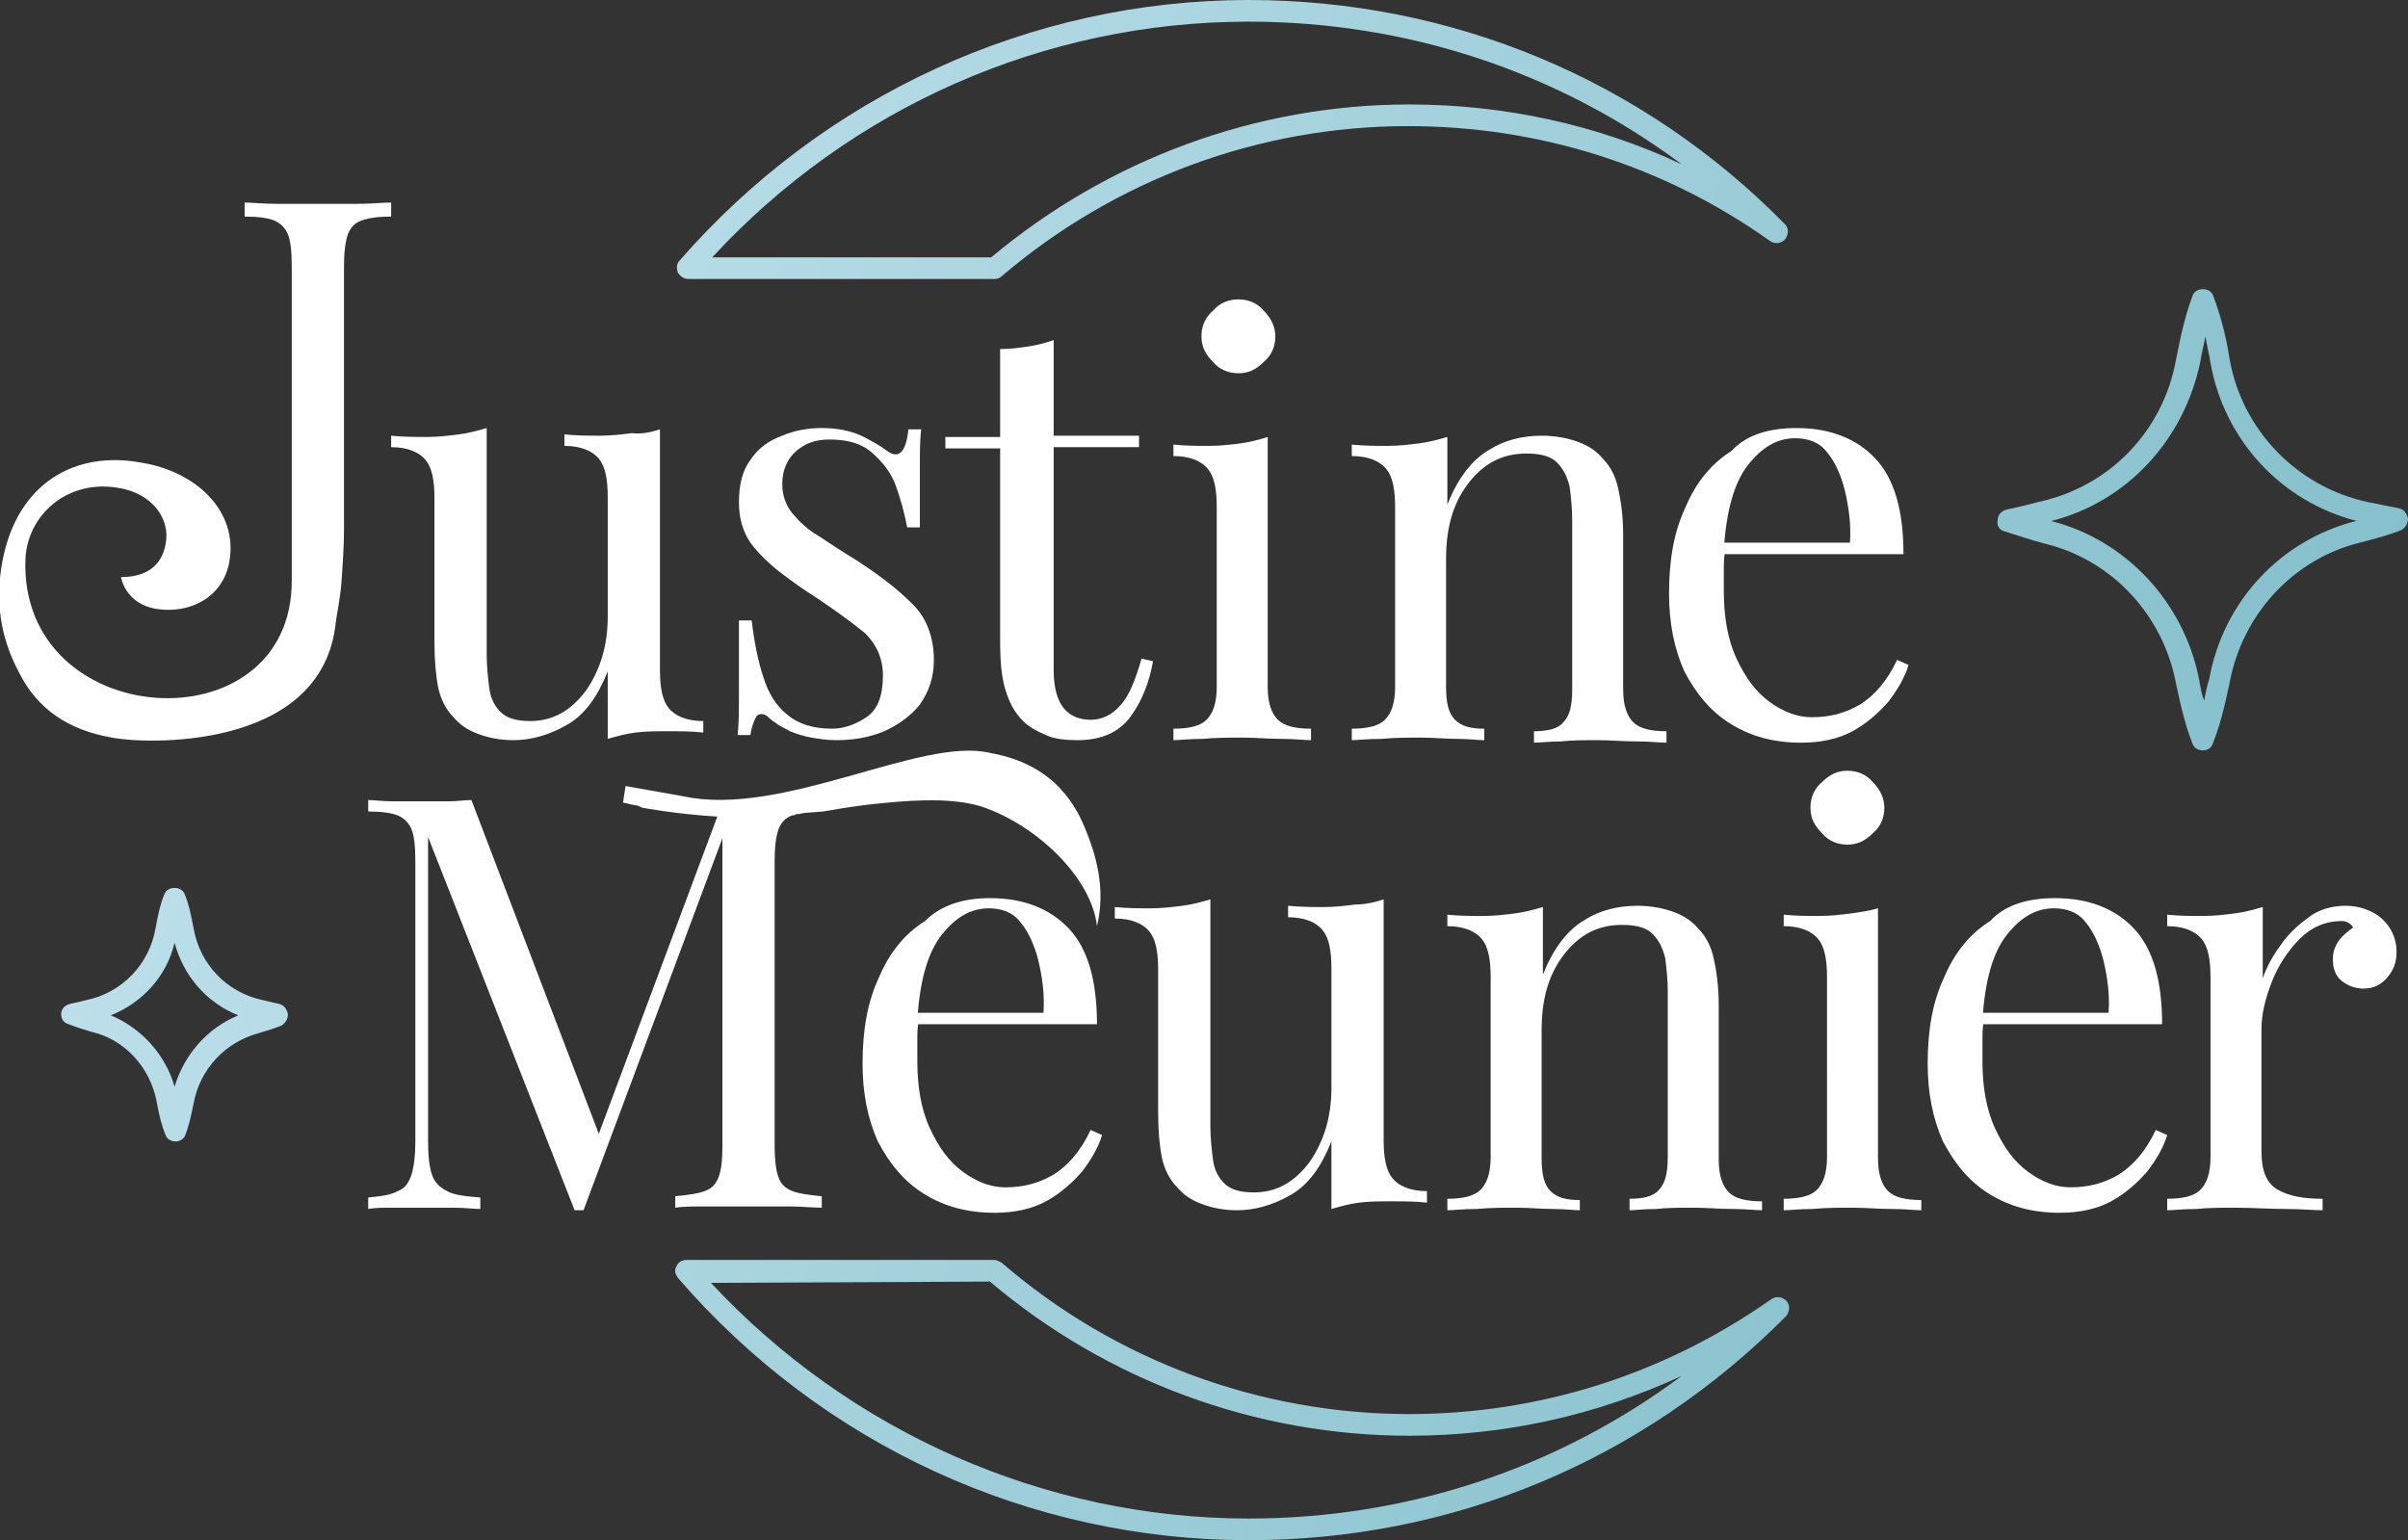 <?xml version="1.0" encoding="utf-8"?>
<!-- Generator: Adobe Illustrator 27.4.0, SVG Export Plug-In . SVG Version: 6.00 Build 0)  -->
<svg version="1.1" id="Calque_1" xmlns="http://www.w3.org/2000/svg" xmlns:xlink="http://www.w3.org/1999/xlink" x="0px" y="0px"
	 viewBox="0 0 189 120.9" style="enable-background:new 0 0 189 120.9;" xml:space="preserve">
<rect x="0" y="0" width="189" height="120.9" fill="#333333" stroke="none"/>
<style type="text/css">
	.st0{fill:#FFFFFF;}
	.st1{fill:url(#SVGID_1_);}
	.st2{fill:url(#SVGID_00000116208118413795123610000015808960214334691490_);}
	.st3{fill:url(#SVGID_00000008133903827852436330000009459129337649457584_);}
	.st4{fill:url(#SVGID_00000093147856574571553180000010308897340103679637_);}
</style>
<g>
	<g>
		<g>
			<g>
				<path class="st0" d="M28.1,16c-1,0-2.1,0-3.2,0s-2.2,0-3.2,0s-1.9-0.1-2.5-0.1v0.2v0.7V17c1,0,1.8,0.1,2.3,0.3
					c0.5,0.2,0.9,0.6,1.1,1.1s0.3,1.3,0.3,2.5v24.6C23,58.8,1.4,57.5,2,43.8c0.2-3.4,3.3-6.2,7.3-5.5c2.6,0.4,4.1,2.4,3.7,4.4
					c-0.3,1.7-1.5,2.6-3.5,2.6c0,0,0.3,2.1,2.8,2.5c2.6,0.4,5.2-0.9,5.7-3.7c0.7-3.9-2.5-7.1-7-7.8C6,35.4,1.4,37.8,0.2,44
					c-0.6,3.1-0.2,6,1.3,8.8c1.4,2.8,3.8,4.5,7.3,5.1c2.4,0.5,16.1,1.1,17.5-8.6c0.1-1,0.4-2.2,0.5-3.6c0.1-1.4,0.2-2.8,0.2-4.2
					s0-2.8,0-4v-0.2V20.9c0-1.1,0.1-1.9,0.3-2.5c0.2-0.5,0.5-0.9,1.1-1.1s1.3-0.3,2.3-0.3v-0.2v-0.7v-0.2C30,15.9,29.2,16,28.1,16z"
					/>
				<path class="st0" d="M51.8,33.7v18.9c0,1.4,0.2,2.4,0.7,3s1.4,1,2.7,1v0.9c-0.9-0.1-1.9-0.1-2.8-0.1c-0.9,0-1.7,0-2.5,0.1
					s-1.5,0.3-2.2,0.5v-5.3c-0.8,2-1.8,3.4-3.2,4.2s-2.8,1.2-4.2,1.2c-1.1,0-2-0.2-2.8-0.5s-1.4-0.7-1.9-1.3c-0.6-0.6-1-1.4-1.2-2.3
					c-0.2-1-0.3-2.2-0.3-3.6V39.1c0-1.4-0.2-2.4-0.7-3s-1.4-1-2.7-1v-0.9c1,0.1,1.9,0.1,2.8,0.1c0.9,0,1.7-0.1,2.5-0.2
					c0.8-0.1,1.5-0.3,2.2-0.5v17.8c0,0.9,0.1,1.8,0.2,2.6c0.1,0.8,0.4,1.4,0.9,1.9s1.3,0.7,2.3,0.7c1.8,0,3.2-0.8,4.4-2.4
					c1.1-1.6,1.7-3.5,1.7-5.8V39c0-1.4-0.2-2.4-0.7-3s-1.4-1-2.7-1v-0.9c1,0.1,1.9,0.1,2.8,0.1c0.9,0,1.7-0.1,2.5-0.2
					C50.4,34.1,51.2,33.9,51.8,33.7z"/>
				<path class="st0" d="M108.6,70.6v18.9c0,1.4,0.2,2.4,0.7,3s1.4,1,2.7,1v0.9c-0.9-0.1-1.9-0.1-2.8-0.1s-1.7,0-2.5,0.1
					s-1.5,0.3-2.2,0.5v-5.3c-0.8,2-1.8,3.4-3.2,4.2c-1.4,0.8-2.8,1.2-4.2,1.2c-1.1,0-2-0.2-2.8-0.5s-1.4-0.7-1.9-1.3
					c-0.6-0.6-1-1.4-1.2-2.3c-0.2-1-0.3-2.2-0.3-3.6V76.1c0-1.4-0.2-2.4-0.7-3s-1.4-1-2.7-1v-0.9c1,0.1,1.9,0.1,2.8,0.1
					s1.7-0.1,2.5-0.2s1.5-0.3,2.2-0.5v17.8c0,0.9,0.1,1.8,0.2,2.6c0.1,0.8,0.4,1.4,0.9,1.9s1.3,0.7,2.3,0.7c1.8,0,3.2-0.8,4.4-2.4
					c1.1-1.6,1.7-3.5,1.7-5.8V76c0-1.4-0.2-2.4-0.7-3s-1.4-1-2.7-1v-0.9c1,0.1,1.9,0.1,2.8,0.1s1.7-0.1,2.5-0.2
					C107.2,71,108,70.8,108.6,70.6z"/>
				<path class="st0" d="M64.5,33.6c1.2,0,2.2,0.2,3.1,0.6c0.8,0.4,1.5,0.8,1.9,1.1c1,0.8,1.6,0.3,1.8-1.6h1c-0.1,0.8-0.1,1.8-0.1,3
					s0,2.7,0,4.7h-1c-0.2-1.1-0.5-2.2-0.9-3.3s-1.1-1.9-1.9-2.6c-0.8-0.7-1.9-1-3.3-1c-1.1,0-1.9,0.3-2.6,0.9
					c-0.7,0.6-1.1,1.5-1.1,2.6c0,0.9,0.3,1.7,0.8,2.3s1.2,1.3,2.1,1.8c0.9,0.6,1.8,1.2,2.8,1.8c1.7,1.1,3.2,2.2,4.4,3.4
					c1.2,1.1,1.8,2.7,1.8,4.5c0,1.4-0.4,2.5-1.1,3.5c-0.7,0.9-1.7,1.6-2.8,2.1c-1.2,0.5-2.4,0.7-3.8,0.7c-0.7,0-1.3-0.1-1.9-0.2
					c-0.6-0.1-1.2-0.3-1.7-0.5c-0.3-0.2-0.6-0.3-0.9-0.5c-0.3-0.2-0.6-0.4-0.9-0.7c-0.3-0.2-0.6-0.2-0.8,0c-0.2,0.3-0.4,0.8-0.5,1.5
					h-1c0.1-1,0.1-2.1,0.1-3.5s0-3.2,0-5.5h1c0.2,1.7,0.5,3.2,0.9,4.4c0.4,1.3,1,2.3,1.9,3c0.8,0.7,2,1.1,3.5,1.1
					c0.9,0,1.8-0.3,2.7-0.9c0.9-0.6,1.3-1.7,1.3-3.3c0-1.3-0.5-2.4-1.4-3.3c-1-0.8-2.2-1.7-3.7-2.7c-1.1-0.7-2.1-1.4-3-2.1
					c-0.9-0.7-1.7-1.5-2.3-2.3c-0.6-0.9-0.9-1.9-0.9-3.2c0-1.4,0.3-2.5,0.9-3.3c0.6-0.9,1.4-1.5,2.5-1.9
					C62.3,33.8,63.4,33.6,64.5,33.6z"/>
				<path class="st0" d="M82.7,26.7v7.5h6.7v0.9h-6.7v17.5c0,1.4,0.3,2.4,0.8,3s1.2,0.9,2.1,0.9s1.7-0.4,2.3-1.1
					c0.7-0.7,1.2-2,1.7-3.7l0.9,0.2c-0.3,1.7-0.9,3.2-1.8,4.4s-2.3,1.8-4.1,1.8c-1,0-1.9-0.1-2.5-0.4c-0.7-0.3-1.3-0.6-1.8-1.1
					c-0.7-0.7-1.1-1.5-1.4-2.5s-0.4-2.2-0.4-3.8V35.2h-4.3v-0.9h4.3v-6.9c0.8,0,1.5-0.1,2.2-0.2C81.4,27.1,82.1,26.9,82.7,26.7z"/>
				<path class="st0" d="M99.5,34.3v19.6c0,1.3,0.3,2.1,0.8,2.6s1.4,0.7,2.6,0.7v0.9c-0.5,0-1.3-0.1-2.3-0.1s-2.1-0.1-3.1-0.1
					s-2.1,0-3.1,0.1c-1.1,0-1.8,0.1-2.3,0.1v-0.9c1.2,0,2.1-0.2,2.6-0.7s0.8-1.3,0.8-2.6V39.8c0-1.4-0.2-2.4-0.7-3s-1.4-1-2.7-1
					v-0.9c1,0.1,1.9,0.1,2.8,0.1s1.7-0.1,2.5-0.2C98.1,34.7,98.9,34.5,99.5,34.3z M97.2,23.5c0.8,0,1.5,0.3,2,0.9
					c0.6,0.6,0.9,1.3,0.9,2c0,0.8-0.3,1.5-0.9,2c-0.6,0.6-1.2,0.9-2,0.9s-1.5-0.3-2-0.9c-0.6-0.6-0.9-1.2-0.9-2s0.3-1.5,0.9-2
					C95.7,23.8,96.4,23.5,97.2,23.5z"/>
				<path class="st0" d="M147.4,71.3v19.6c0,1.3,0.3,2.1,0.8,2.6s1.4,0.7,2.6,0.7V95c-0.5,0-1.3-0.1-2.3-0.1s-2.1-0.1-3.1-0.1
					s-2.1,0-3.1,0.1c-1.1,0-1.8,0.1-2.3,0.1v-0.9c1.2,0,2.1-0.2,2.6-0.7s0.8-1.3,0.8-2.6V76.7c0-1.4-0.2-2.4-0.7-3s-1.4-1-2.7-1
					v-0.9c1,0.1,1.9,0.1,2.8,0.1c0.9,0,1.7-0.1,2.5-0.2C146,71.6,146.7,71.5,147.4,71.3z M145,60.5c0.8,0,1.5,0.3,2,0.9
					c0.6,0.6,0.9,1.3,0.9,2c0,0.8-0.3,1.5-0.9,2c-0.6,0.6-1.2,0.9-2,0.9s-1.5-0.3-2-0.9c-0.6-0.6-0.9-1.2-0.9-2c0-0.8,0.3-1.5,0.9-2
					C143.6,60.8,144.2,60.5,145,60.5z"/>
				<path class="st0" d="M121,34.2c1.1,0,2.1,0.2,2.9,0.5s1.4,0.7,1.9,1.3c0.6,0.6,1,1.4,1.2,2.3c0.2,0.9,0.4,2.1,0.4,3.7v12.1
					c0,1.3,0.3,2.1,0.8,2.6c0.5,0.5,1.4,0.7,2.6,0.7v0.9c-0.5,0-1.3-0.1-2.3-0.1c-1.1,0-2.1-0.1-3.1-0.1s-2,0-2.9,0.1
					c-0.9,0-1.7,0.1-2.1,0.1v-0.9c1.1,0,1.9-0.2,2.3-0.7c0.5-0.5,0.7-1.3,0.7-2.6V40.8c0-0.9-0.1-1.8-0.2-2.6
					c-0.2-0.8-0.5-1.4-1-1.9s-1.3-0.7-2.4-0.7c-1.9,0-3.4,0.8-4.6,2.4c-1.2,1.6-1.7,3.5-1.7,5.9v10c0,1.3,0.2,2.1,0.7,2.6
					s1.2,0.7,2.3,0.7v0.9c-0.5,0-1.2-0.1-2.1-0.1s-1.9-0.1-2.9-0.1s-2,0-3.1,0.1c-1.1,0-1.8,0.1-2.3,0.1v-0.9c1.2,0,2.1-0.2,2.6-0.7
					s0.8-1.3,0.8-2.6V39.8c0-1.4-0.2-2.4-0.7-3s-1.4-1-2.7-1v-0.9c1,0.1,1.9,0.1,2.8,0.1s1.7-0.1,2.5-0.2c0.8-0.1,1.5-0.3,2.2-0.5
					v5.3c0.8-2,1.9-3.5,3.3-4.3C118,34.6,119.4,34.2,121,34.2z"/>
				<path class="st0" d="M128.5,71.1c1.1,0,2.1,0.2,2.9,0.5c0.8,0.3,1.4,0.7,1.9,1.3c0.6,0.6,1,1.4,1.2,2.3s0.4,2.1,0.4,3.7V91
					c0,1.3,0.3,2.1,0.8,2.6s1.4,0.7,2.6,0.7V95c-0.5,0-1.3-0.1-2.3-0.1c-1.1,0-2.1-0.1-3.1-0.1s-2,0-2.9,0.1c-0.9,0-1.7,0.1-2.1,0.1
					v-0.9c1.1,0,1.9-0.2,2.3-0.7c0.5-0.5,0.7-1.3,0.7-2.6v-13c0-0.9-0.1-1.8-0.2-2.6c-0.2-0.8-0.5-1.4-1-1.9s-1.3-0.7-2.4-0.7
					c-1.9,0-3.4,0.8-4.6,2.4s-1.7,3.5-1.7,5.9v10c0,1.3,0.2,2.1,0.7,2.6s1.2,0.7,2.3,0.7V95c-0.5,0-1.2-0.1-2.1-0.1
					s-1.9-0.1-2.9-0.1s-2,0-3.1,0.1c-1.1,0-1.8,0.1-2.3,0.1v-0.9c1.2,0,2.1-0.2,2.6-0.7s0.8-1.3,0.8-2.6V76.7c0-1.4-0.2-2.4-0.7-3
					s-1.4-1-2.7-1v-0.9c1,0.1,1.9,0.1,2.8,0.1s1.7-0.1,2.5-0.2s1.5-0.3,2.2-0.5v5.3c0.8-2,1.9-3.5,3.3-4.3
					C125.5,71.5,126.9,71.1,128.5,71.1z"/>
				<path class="st0" d="M141,33.6c2.6,0,4.7,0.8,6.2,2.4c1.5,1.6,2.2,4.1,2.2,7.5h-15.9v-0.9h11.7c0.1-1.5-0.1-2.8-0.4-4.1
					c-0.3-1.2-0.8-2.3-1.4-3c-0.6-0.8-1.5-1.1-2.5-1.1c-1.4,0-2.6,0.7-3.7,2.1c-1.1,1.4-1.7,3.6-1.9,6.6l0.1,0.2
					c-0.1,0.5-0.1,0.9-0.1,1.5c0,0.5,0,1.1,0,1.6c0,2,0.3,3.8,1,5.3s1.5,2.6,2.6,3.4c1.1,0.8,2.2,1.2,3.3,1.2c1.4,0,2.6-0.3,3.8-1
					c1.1-0.7,2.1-1.8,2.9-3.5l0.9,0.4c-0.3,1-0.9,2-1.6,2.9c-0.8,0.9-1.7,1.7-2.8,2.3s-2.5,0.9-4,0.9c-2.2,0-4-0.5-5.6-1.5
					s-2.7-2.4-3.6-4.1c-0.8-1.8-1.2-3.8-1.2-6.1c0-2.7,0.4-4.9,1.3-6.8c0.8-1.9,2-3.4,3.6-4.4C137.1,34.1,138.9,33.6,141,33.6z"/>
				<path class="st0" d="M161.3,70.5c2.6,0,4.7,0.8,6.2,2.4s2.2,4.1,2.2,7.5h-15.9v-0.9h11.7c0.1-1.5-0.1-2.8-0.4-4.1
					c-0.3-1.2-0.8-2.3-1.4-3c-0.6-0.8-1.5-1.1-2.5-1.1c-1.4,0-2.6,0.7-3.7,2.1c-1.1,1.4-1.7,3.6-1.9,6.6l0.1,0.2
					c-0.1,0.5-0.1,0.9-0.1,1.5c0,0.5,0,1.1,0,1.6c0,2,0.3,3.8,1,5.3s1.5,2.6,2.6,3.4s2.2,1.2,3.3,1.2c1.4,0,2.6-0.3,3.8-1
					c1.1-0.7,2.1-1.8,2.9-3.5l0.9,0.4c-0.3,1-0.9,2-1.6,2.9c-0.8,0.9-1.7,1.7-2.8,2.3c-1.1,0.6-2.5,0.9-4,0.9c-2.2,0-4-0.5-5.6-1.5
					s-2.7-2.4-3.6-4.1c-0.8-1.8-1.2-3.8-1.2-6.1c0-2.7,0.4-4.9,1.3-6.8c0.8-1.9,2-3.4,3.6-4.4C157.4,71,159.2,70.5,161.3,70.5z"/>
				<path class="st0" d="M77.7,70.5c2.6,0,4.7,0.8,6.2,2.4s2.2,4.1,2.2,7.5H70.2v-0.9h11.7c0.1-1.5-0.1-2.8-0.4-4.1
					c-0.3-1.2-0.8-2.3-1.4-3c-0.6-0.8-1.5-1.1-2.5-1.1c-1.4,0-2.6,0.7-3.7,2.1S72.2,77,72,80l0.1,0.2C72,80.7,72,81.1,72,81.7
					c0,0.5,0,1.1,0,1.6c0,2,0.3,3.8,1,5.3s1.5,2.6,2.6,3.4s2.2,1.2,3.3,1.2c1.4,0,2.6-0.3,3.8-1c1.1-0.7,2.1-1.8,2.9-3.5l0.9,0.4
					c-0.3,1-0.9,2-1.6,2.9c-0.8,0.9-1.7,1.7-2.8,2.3c-1.1,0.6-2.5,0.9-4,0.9c-2.2,0-4-0.5-5.6-1.5s-2.7-2.4-3.6-4.1
					c-0.8-1.8-1.2-3.8-1.2-6.1c0-2.7,0.4-4.9,1.3-6.8c0.8-1.9,2-3.4,3.6-4.4C73.9,71,75.7,70.5,77.7,70.5z"/>
				<path class="st0" d="M184.1,71.1c0.8,0,1.5,0.2,2.1,0.5s1.1,0.8,1.4,1.3c0.3,0.5,0.5,1.1,0.5,1.8c0,0.8-0.2,1.4-0.7,2
					s-1.1,0.9-1.9,0.9c-0.6,0-1.2-0.2-1.7-0.6s-0.7-1-0.7-1.7c0-0.6,0.2-1.1,0.5-1.5s0.7-0.7,1.1-1c-0.2-0.3-0.5-0.5-0.9-0.5
					c-1.3,0-2.4,0.5-3.3,1.4c-0.9,0.9-1.7,2.1-2.2,3.4s-0.8,2.5-0.8,3.7v9.6c0,1.5,0.4,2.5,1.3,3c0.9,0.5,2,0.7,3.5,0.7V95
					c-0.7,0-1.7-0.1-2.9-0.1c-1.3,0-2.6-0.1-4-0.1c-1,0-2,0-3,0.1c-1,0-1.8,0.1-2.3,0.1v-0.9c1.2,0,2.1-0.2,2.6-0.7s0.8-1.3,0.8-2.6
					V76.7c0-1.4-0.2-2.4-0.7-3s-1.4-1-2.7-1v-0.9c1,0.1,1.9,0.1,2.8,0.1c0.9,0,1.7-0.1,2.5-0.2s1.5-0.3,2.2-0.5v5.6
					c0.3-0.9,0.8-1.8,1.4-2.6c0.6-0.9,1.4-1.6,2.2-2.2C182,71.4,183,71.1,184.1,71.1z"/>
				<g>
					<path class="st0" d="M86.1,72.7c0.7-2.9,0-5.7-1.3-8.5c-1.4-2.8-3.7-4.5-7.1-5.1c-5.4-1.3-16.3,5.1-24.1,3.4l-4.5-0.8L48.9,63
						l0.9,0.2c0.2,0,0.4,0.1,0.6,0.2l0,0c0,0,2.6,0.5,5.9,0.7L47,89L37,62.8c-0.5,0-1.1,0.1-1.8,0.1s-1.4,0-2.1,0
						c-0.8,0-1.5,0-2.3,0s-1.4-0.1-1.9-0.1v0.9c1,0,1.8,0.1,2.3,0.3c0.5,0.2,0.9,0.6,1.1,1.1s0.3,1.3,0.3,2.5v22
						c0,1.1-0.1,1.9-0.3,2.6c-0.2,0.6-0.5,1.1-1.1,1.3c-0.5,0.3-1.3,0.4-2.3,0.5v0.9c0.5-0.1,1.2-0.1,1.9-0.1c0.8,0,1.5,0,2.3,0
						s1.6,0,2.5,0s1.6,0.1,2.1,0.1V94c-1.2-0.1-2.1-0.2-2.6-0.5c-0.6-0.3-1-0.7-1.2-1.3c-0.2-0.6-0.3-1.5-0.3-2.6V65.7L45.1,95h0.7
						l10.9-29.2V90c0,1.1-0.1,1.9-0.3,2.4s-0.5,0.9-1.1,1.1c-0.5,0.2-1.3,0.3-2.3,0.4v0.9c0.6-0.1,1.5-0.1,2.5-0.1s2.1,0,3.3,0
						c1.1,0,2.1,0,3.1,0s1.9,0.1,2.6,0.1v-0.9c-1-0.1-1.8-0.2-2.3-0.4c-0.5-0.2-0.9-0.5-1.1-1.1c-0.2-0.5-0.3-1.4-0.3-2.4V67.6
						c0-1.1,0.1-1.9,0.3-2.5c0.2-0.5,0.5-0.9,1.1-1.1c0.1,0,0.2,0,0.3-0.1c0.1,0,0.2,0,0.2,0l0.5-0.1c0,0,0,0,0.1,0l0,0l1.3-0.1
						c1.7-0.3,3.1-0.5,4.1-0.6c2-0.2,5.7-0.6,8.3,0.2C81.5,64.8,85.7,69,86.1,72.7L86.1,72.7z"/>
				</g>
			</g>
		</g>
		<g>
			<g>
				
					<linearGradient id="SVGID_1_" gradientUnits="userSpaceOnUse" x1="-39.002" y1="66.358" x2="195.196" y2="-40.719" gradientTransform="matrix(1 0 0 -1 0 121.89)">
					<stop  offset="0" style="stop-color:#CEE9F4"/>
					<stop  offset="1" style="stop-color:#72B5C1"/>
					<stop  offset="1" style="stop-color:#6DB3BF"/>
				</linearGradient>
				<path class="st1" d="M13.8,89.6c-0.4,0-0.7-0.2-0.8-0.5c-0.3-0.7-0.5-1.5-0.7-2.6c-0.5-2.7-2.5-4.9-5.1-5.5
					c-0.7-0.2-1.3-0.4-1.8-0.6C5,80.3,4.8,80,4.8,79.6s0.3-0.7,0.7-0.8c0,0,0.5-0.1,1.3-0.3c2.8-0.6,4.9-2.8,5.4-5.6
					c0.2-1.1,0.4-2,0.7-2.7c0.1-0.3,0.4-0.5,0.8-0.5c0.4,0,0.7,0.2,0.8,0.5c0.3,0.7,0.5,1.6,0.7,2.7c0.5,2.8,2.6,5,5.4,5.6
					c0.8,0.2,1.3,0.3,1.3,0.3c0.4,0.1,0.6,0.4,0.7,0.8c0,0.4-0.2,0.7-0.5,0.9c-0.5,0.2-1.1,0.4-1.8,0.6c-2.6,0.7-4.6,2.8-5.1,5.5
					c-0.2,1-0.4,1.9-0.7,2.6C14.4,89.4,14.1,89.6,13.8,89.6z M8.7,79.7c2.4,1,4.3,3.1,5,5.6c0.8-2.6,2.6-4.6,5-5.6
					c-2.5-1-4.3-3.1-5-5.7C13.1,76.6,11.2,78.7,8.7,79.7z"/>
				
					<linearGradient id="SVGID_00000063593524339215430540000015705222314328144292_" gradientUnits="userSpaceOnUse" x1="3.206" y1="158.675" x2="237.404" y2="51.598" gradientTransform="matrix(1 0 0 -1 0 121.89)">
					<stop  offset="0" style="stop-color:#CEE9F4"/>
					<stop  offset="1" style="stop-color:#72B5C1"/>
					<stop  offset="1" style="stop-color:#6DB3BF"/>
				</linearGradient>
				<path style="fill:url(#SVGID_00000063593524339215430540000015705222314328144292_);" d="M172.9,58.9c-0.4,0-0.7-0.2-0.8-0.5
					c-0.5-1.2-0.9-2.8-1.3-4.7c-1-5.4-5-9.7-10.2-11c-1.2-0.3-2.3-0.7-3.3-1c-0.4-0.1-0.6-0.5-0.5-0.9c0-0.4,0.3-0.7,0.7-0.8
					c0,0,1-0.2,2.5-0.6c5.6-1.2,9.8-5.6,10.8-11.2c0.4-2.1,0.8-3.7,1.3-5c0.1-0.3,0.4-0.5,0.8-0.5c0.4,0,0.7,0.2,0.8,0.5
					c0.5,1.3,1,3,1.3,5c1,5.6,5.3,10,10.8,11.2c1.5,0.3,2.5,0.5,2.5,0.5c0.4,0.1,0.6,0.4,0.7,0.8c0,0.4-0.2,0.7-0.5,0.9
					c-1,0.4-2.1,0.7-3.3,1c-5.2,1.3-9.2,5.6-10.2,11c-0.4,1.9-0.8,3.5-1.3,4.7C173.6,58.7,173.3,58.9,172.9,58.9z M161,40.9
					C161,41,161,41,161,40.9c5.9,1.5,10.4,6.4,11.6,12.4c0.1,0.6,0.2,1.2,0.4,1.7c0.1-0.5,0.2-1.1,0.4-1.7
					c1.1-6.1,5.6-10.9,11.5-12.4h0.1c-5.9-1.5-10.4-6.3-11.5-12.4c-0.1-0.7-0.3-1.4-0.4-2.1c-0.1,0.6-0.3,1.3-0.4,2
					C171.4,34.6,166.9,39.4,161,40.9z"/>
				<g>
					<g>
						
							<linearGradient id="SVGID_00000061444863514067480890000004530404389309870739_" gradientUnits="userSpaceOnUse" x1="-33.928" y1="77.456" x2="200.27" y2="-29.621" gradientTransform="matrix(1 0 0 -1 0 121.89)">
							<stop  offset="0" style="stop-color:#CEE9F4"/>
							<stop  offset="1" style="stop-color:#72B5C1"/>
							<stop  offset="1" style="stop-color:#6DB3BF"/>
						</linearGradient>
						<path style="fill:url(#SVGID_00000061444863514067480890000004530404389309870739_);" d="M98,120.9
							c-17.2,0-33.5-7.5-44.8-20.6c-0.2-0.3-0.3-0.6-0.1-0.9c0.1-0.3,0.4-0.5,0.8-0.5H78c0.2,0,0.4,0.1,0.6,0.2
							c8.9,7.7,20.3,11.9,32,11.9c10.2,0,20-3.1,28.4-9c0.4-0.3,0.9-0.2,1.2,0.1c0.3,0.3,0.3,0.8,0,1.2
							C128.9,114.7,114,120.9,98,120.9z M55.8,100.7C66.7,112.4,82,119.2,98,119.2c12.4,0,24.2-3.9,34-11.2
							c-6.7,3.1-13.9,4.7-21.4,4.7c-12,0-23.7-4.3-32.9-12.1L55.8,100.7L55.8,100.7z"/>
						
							<linearGradient id="SVGID_00000010285983791395760910000004893176602531351204_" gradientUnits="userSpaceOnUse" x1="-1.15" y1="149.148" x2="233.048" y2="42.071" gradientTransform="matrix(1 0 0 -1 0 121.89)">
							<stop  offset="0" style="stop-color:#CEE9F4"/>
							<stop  offset="1" style="stop-color:#72B5C1"/>
							<stop  offset="1" style="stop-color:#6DB3BF"/>
						</linearGradient>
						<path style="fill:url(#SVGID_00000010285983791395760910000004893176602531351204_);" d="M78.1,21.9H54
							c-0.3,0-0.6-0.2-0.8-0.5c-0.1-0.3-0.1-0.7,0.1-0.9C64.6,7.5,80.9,0,98,0c15.9,0,30.9,6.2,42.1,17.6c0.3,0.3,0.3,0.8,0,1.2
							c-0.3,0.3-0.8,0.4-1.2,0.1c-8.3-5.9-18.1-9-28.4-9c-11.7,0-23,4.2-31.9,11.8C78.5,21.8,78.3,21.9,78.1,21.9z M55.9,20.2h21.9
							c9.2-7.7,20.8-12,32.8-12c7.5,0,14.8,1.6,21.4,4.7c-9.8-7.3-21.6-11.2-34-11.2C82,1.7,66.8,8.4,55.9,20.2z"/>
					</g>
				</g>
			</g>
		</g>
	</g>
</g>
</svg>
